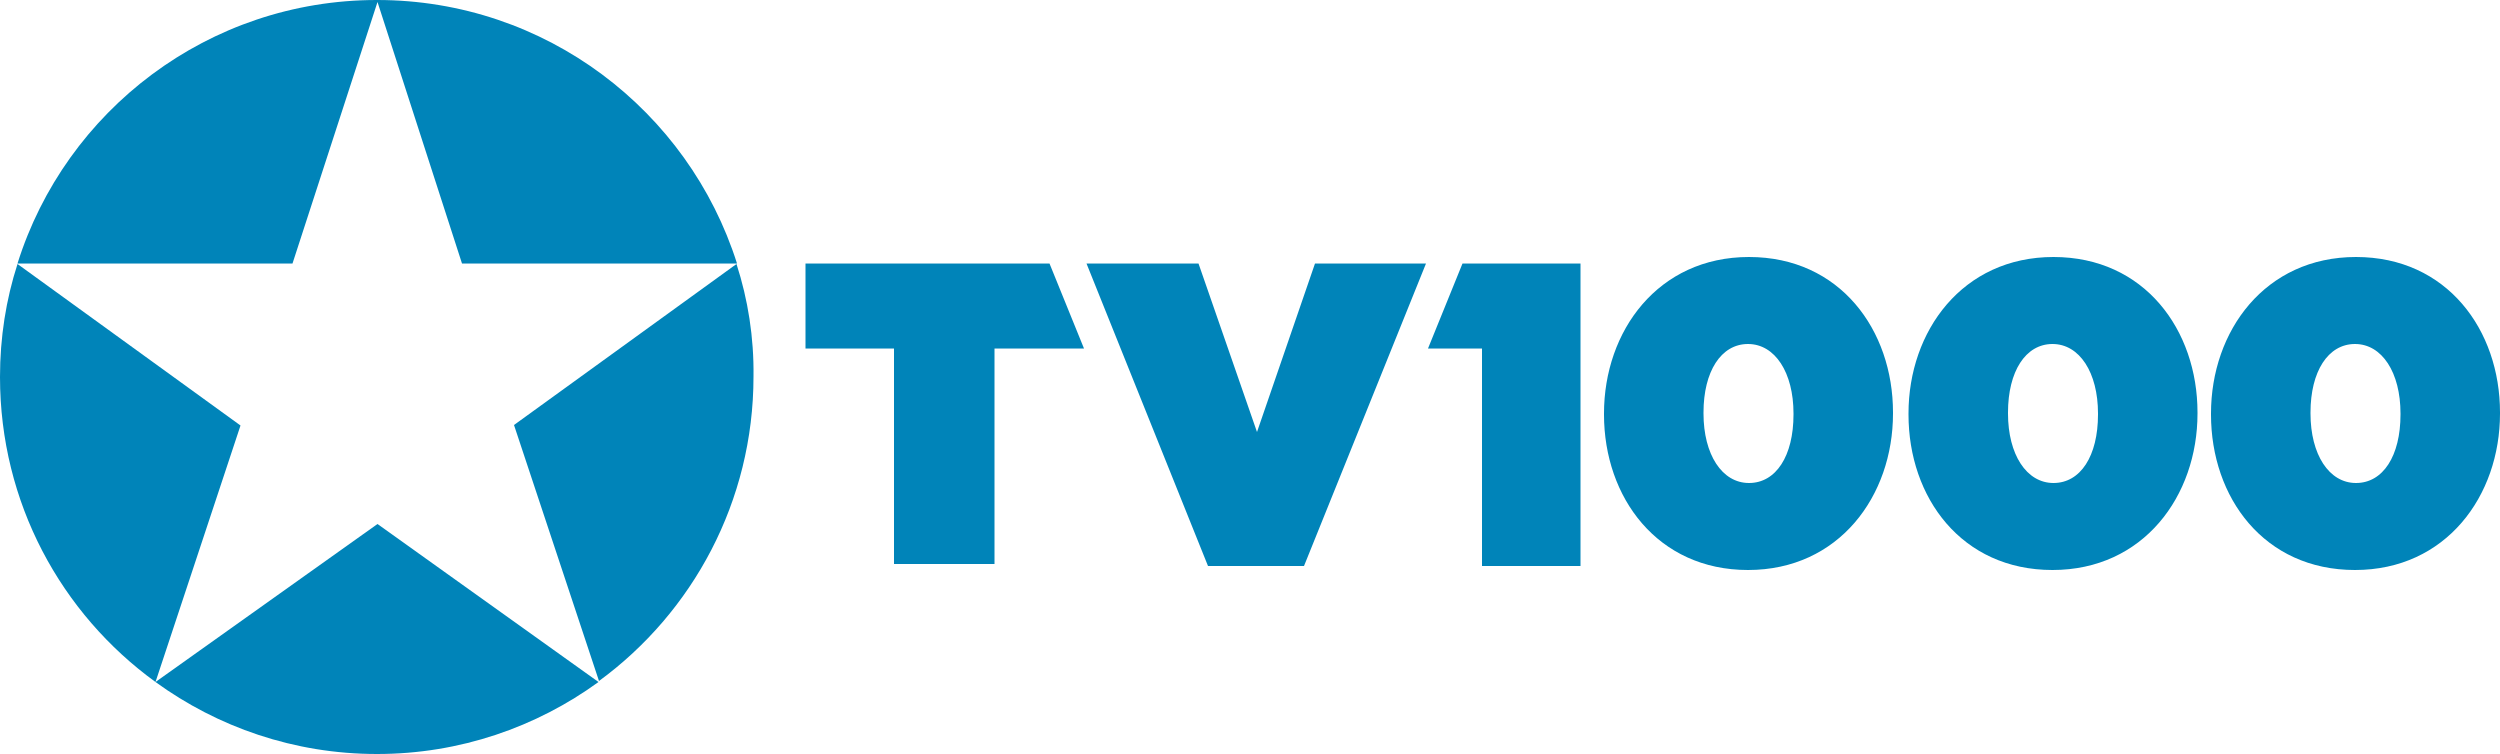 <?xml version="1.0" encoding="utf-8"?>
<!-- Generator: Adobe Illustrator 26.0.1, SVG Export Plug-In . SVG Version: 6.00 Build 0)  -->
<svg version="1.1" id="Слой_1" xmlns="http://www.w3.org/2000/svg" xmlns:xlink="http://www.w3.org/1999/xlink" x="0px" y="0px"
	 width="500px" height="150.8px" viewBox="0 0 500 150.8" style="enable-background:new 0 0 500 150.8;" xml:space="preserve">
<style type="text/css">
	.st0{fill:#0084B9;}
</style>
<g>
	<g>
		<path class="st0" d="M58.5,52.7l17-52.3l16.9,52.3h55C137.7,22.1,109.1,0,75.4,0C41.7,0,13.1,22.1,3.5,52.7H58.5z"/>
		<path class="st0" d="M48.1,85.1L3.5,52.8C1.2,59.9,0,67.5,0,75.4c0,25.1,12.2,47.3,31.1,61C31.1,136.4,48.1,85.1,48.1,85.1z"/>
		<path class="st0" d="M75.5,104.8l-44.4,31.6c12.4,9,27.7,14.4,44.3,14.4c16.6,0,31.9-5.4,44.3-14.4
			C119.7,136.4,75.5,104.8,75.5,104.8z"/>
		<path class="st0" d="M147.3,52.8L102.8,85l17,51.2c18.7-13.7,30.9-35.9,30.9-60.9C150.8,67.5,149.6,59.9,147.3,52.8z"/>
	</g>
	<g>
		<polygon class="st0" points="217.3,52.7 239.7,52.7 251.4,86.4 263,52.7 285.2,52.7 260.8,113.2 241.6,113.2 		"/>
		<polygon class="st0" points="209.9,52.7 161.1,52.7 161.1,69.7 178.8,69.7 178.8,112.8 198.9,112.8 198.9,69.7 216.8,69.7 		"/>
		<polygon class="st0" points="296.4,52.7 292.5,52.7 285.6,69.7 296.4,69.7 296.4,113.2 316.1,113.2 316.1,52.7 		"/>
		<path class="st0" d="M358.7,82.9v-0.2c0-8.2-3.7-13.9-9.1-13.9c-5.4,0-8.9,5.5-8.9,13.7v0.2c0,8.2,3.7,13.9,9.1,13.9
			C355.2,96.6,358.7,91.2,358.7,82.9z M320.8,82.9v-0.2c0-16.5,10.8-31.3,29-31.3c18.2,0,28.8,14.6,28.8,31.1v0.2
			c0,16.5-10.8,31.3-29,31.3C331.5,114,320.8,99.5,320.8,82.9z"/>
		<path class="st0" d="M419.6,82.9v-0.2c0-8.2-3.7-13.9-9.1-13.9c-5.4,0-8.9,5.5-8.9,13.7v0.2c0,8.2,3.7,13.9,9.1,13.9
			S419.6,91.2,419.6,82.9L419.6,82.9z M381.7,82.9v-0.2c0-16.5,10.8-31.3,29-31.3c18.2,0,28.8,14.6,28.8,31.1v0.2
			c0,16.5-10.8,31.3-29,31.3C392.3,114,381.7,99.5,381.7,82.9L381.7,82.9z"/>
		<path class="st0" d="M480.1,82.9v-0.2c0-8.2-3.7-13.9-9.1-13.9c-5.4,0-8.9,5.5-8.9,13.7v0.2c0,8.2,3.7,13.9,9.1,13.9
			S480.1,91.2,480.1,82.9z M442.2,82.9v-0.2c0-16.5,10.8-31.3,29-31.3c18.2,0,28.8,14.6,28.8,31.1v0.2c0,16.5-10.8,31.3-29,31.3
			C452.8,114,442.2,99.5,442.2,82.9L442.2,82.9z"/>
	</g>
</g>
</svg>
